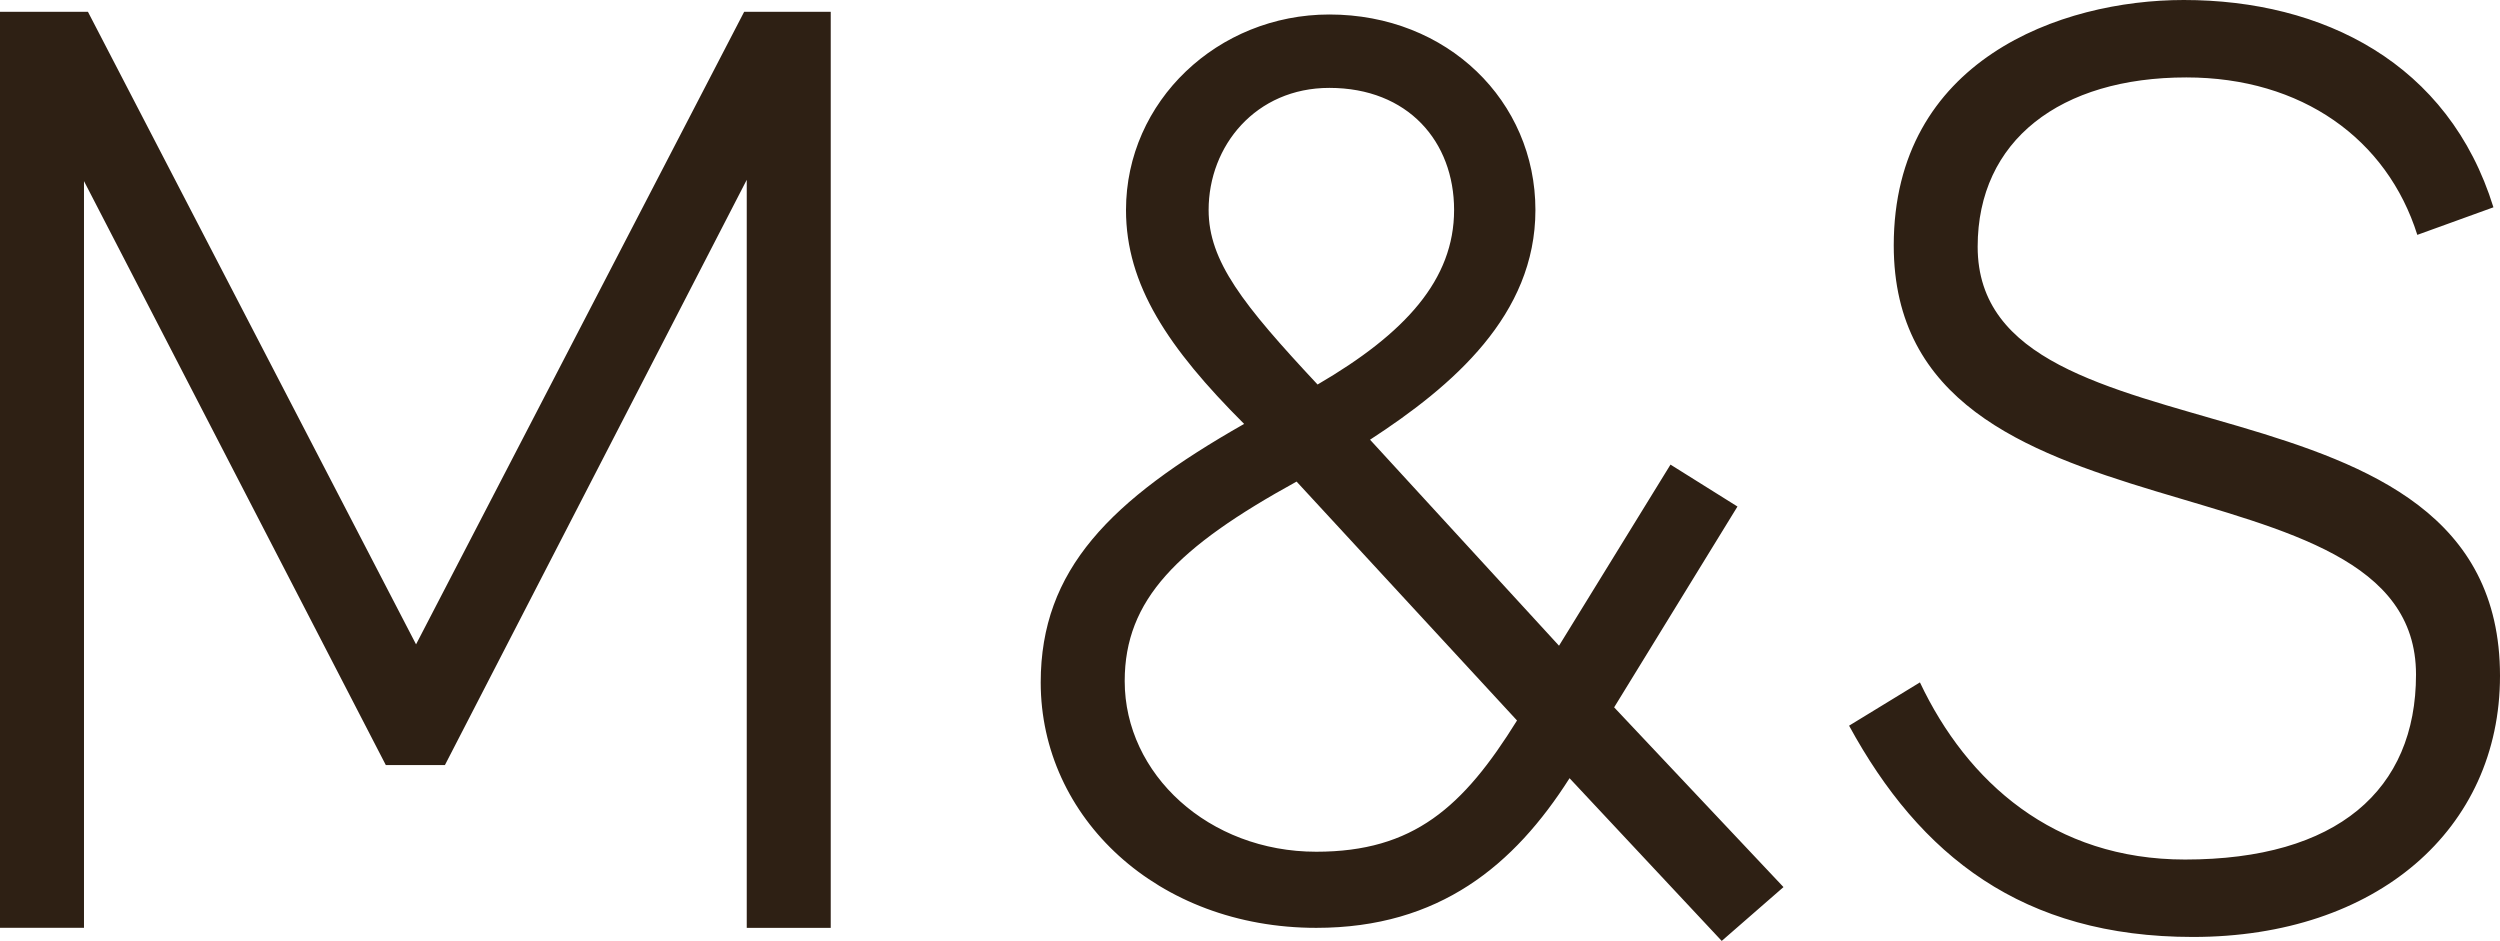 <svg xmlns="http://www.w3.org/2000/svg" xmlns:xlink="http://www.w3.org/1999/xlink" id="Layer_1" x="0px" y="0px" viewBox="0 0 365.52 137.57" xml:space="preserve"><g>	<path fill="#2E2014" d="M364.56,30.31l-11.13,4.03c-4.41-14-16.88-23.02-33.77-23.02c-18.42,0-30.51,9.2-30.51,24.75  c0,33.39,76.37,15.73,76.37,62.74c0,22.45-18.04,38.18-44.9,38.18c-24.94,0-39.91-11.89-50.27-30.89l10.36-6.33  c6.91,14.59,19.57,25.9,38.76,25.9c22.25,0,33.77-10.17,33.77-27.05c0-33.58-76.36-17.07-76.36-62.74  C276.88,8.82,301.24,0,319.28,0C339.62,0,358.03,9.21,364.56,30.31 M176.71,30.7c0,7.48,4.99,13.81,15.93,25.52  c12.85-7.49,19.96-15.35,19.96-25.52c0-9.98-6.72-17.85-18.24-17.85C183.62,12.85,176.71,21.3,176.71,30.7 M189.57,70.41  c-17.46,9.6-25.13,17.27-25.13,29.17c0,13.62,12.28,24.95,28.01,24.95c14.21,0,21.49-6.53,29.35-19.19L189.57,70.41z   M251.73,137.57l-22.25-23.79c-8.06,12.67-19,21.88-37.03,21.88c-23.22,0-40.29-16.12-40.29-35.88c0-16.5,10.17-26.67,29.74-37.8  c-11.13-11.12-17.27-20.34-17.27-31.27c0-15.92,13.43-28.59,29.73-28.59c17.27,0,30.13,12.66,30.13,28.59  c0,15.35-12.08,25.71-24.18,33.58l27.63,30.12l16.3-26.48l9.79,6.13L236,103.42l24.76,26.28L251.73,137.57z M121.46,1.73v133.93  h-12.28V26.29l-44.13,85.57h-8.64L12.28,26.48v109.17H0V1.73h12.86l47.97,92.48L108.8,1.73H121.46z"></path></g></svg>
